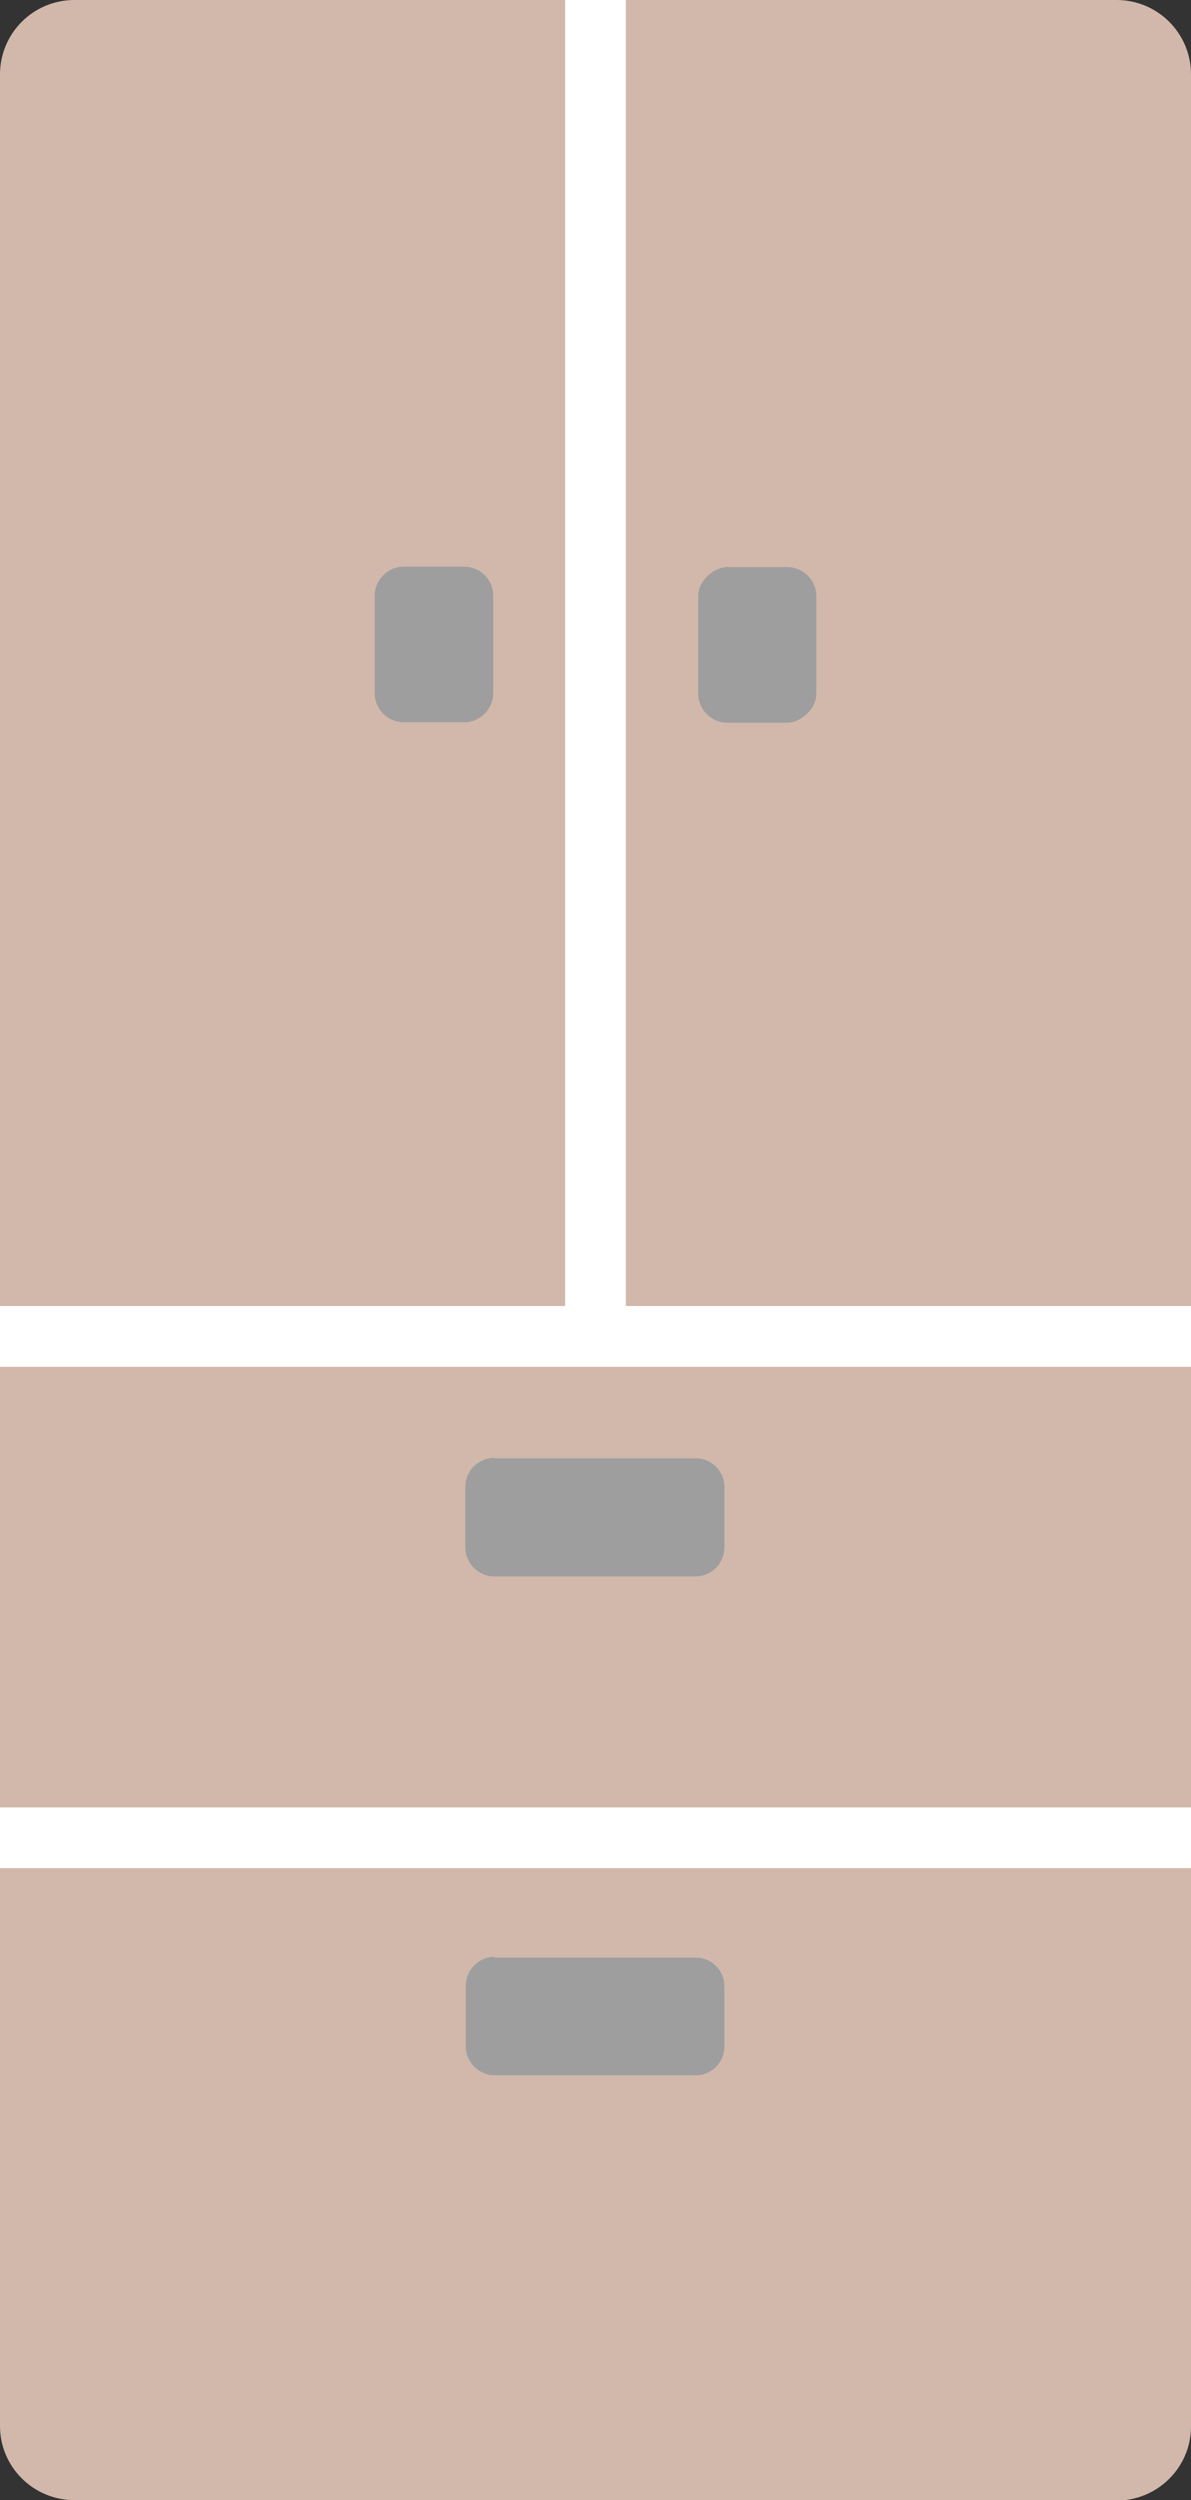 <?xml version="1.0" encoding="UTF-8"?>
<svg id="b" data-name="レイヤー 2" xmlns="http://www.w3.org/2000/svg" viewBox="0 0 28.64 60.09">
  <rect x="0" y="0" width="28.64" height="60.09" fill="#333333" stroke="none"/>
  <defs>
    <style>
      .d {
        fill: #fff;
      }

      .e {
        fill: #d1b8aa;
      }

      .f {
        fill: #9e9e9f;
      }
    </style>
  </defs>
  <g id="c" data-name="レイヤー 2">
    <g>
      <path class="e" d="m1.79,60.09c-.99,0-1.79-.8-1.79-1.78V1.79C0,.8.8,0,1.79,0h25.06c.99,0,1.79.8,1.79,1.79v56.53c0,.98-.8,1.78-1.79,1.78H1.79Z"/>
      <rect class="d" y="31.39" width="28.64" height="1.46"/>
      <rect class="d" y="43.44" width="28.64" height="1.46"/>
      <rect class="d" x="13.59" width="1.46" height="32.16"/>
      <path class="f" d="m11.9,47.05h4.83c.38,0,.69.31.69.69v1.45c0,.38-.31.69-.69.69h-4.83c-.38,0-.7-.31-.7-.7v-1.45c0-.38.31-.7.7-.7Z"/>
      <path class="f" d="m11.9,35.05h4.83c.38,0,.69.31.69.69v1.45c0,.38-.31.7-.7.7h-4.83c-.38,0-.7-.31-.7-.7v-1.45c0-.39.31-.7.7-.7Z"/>
      <rect class="f" x="16.34" y="14.07" width="3.74" height="2.84" rx=".7" ry=".7" transform="translate(33.7 -2.71) rotate(90)"/>
      <path class="f" d="m9.26,14.07h2.34c.38,0,.7.31.7.7v1.45c0,.38-.31.7-.7.7h-2.34c-.38,0-.7-.31-.7-.7v-1.45c0-.39.31-.7.7-.7Z" transform="translate(25.93 5.06) rotate(90)"/>
    </g>
  </g>
</svg>